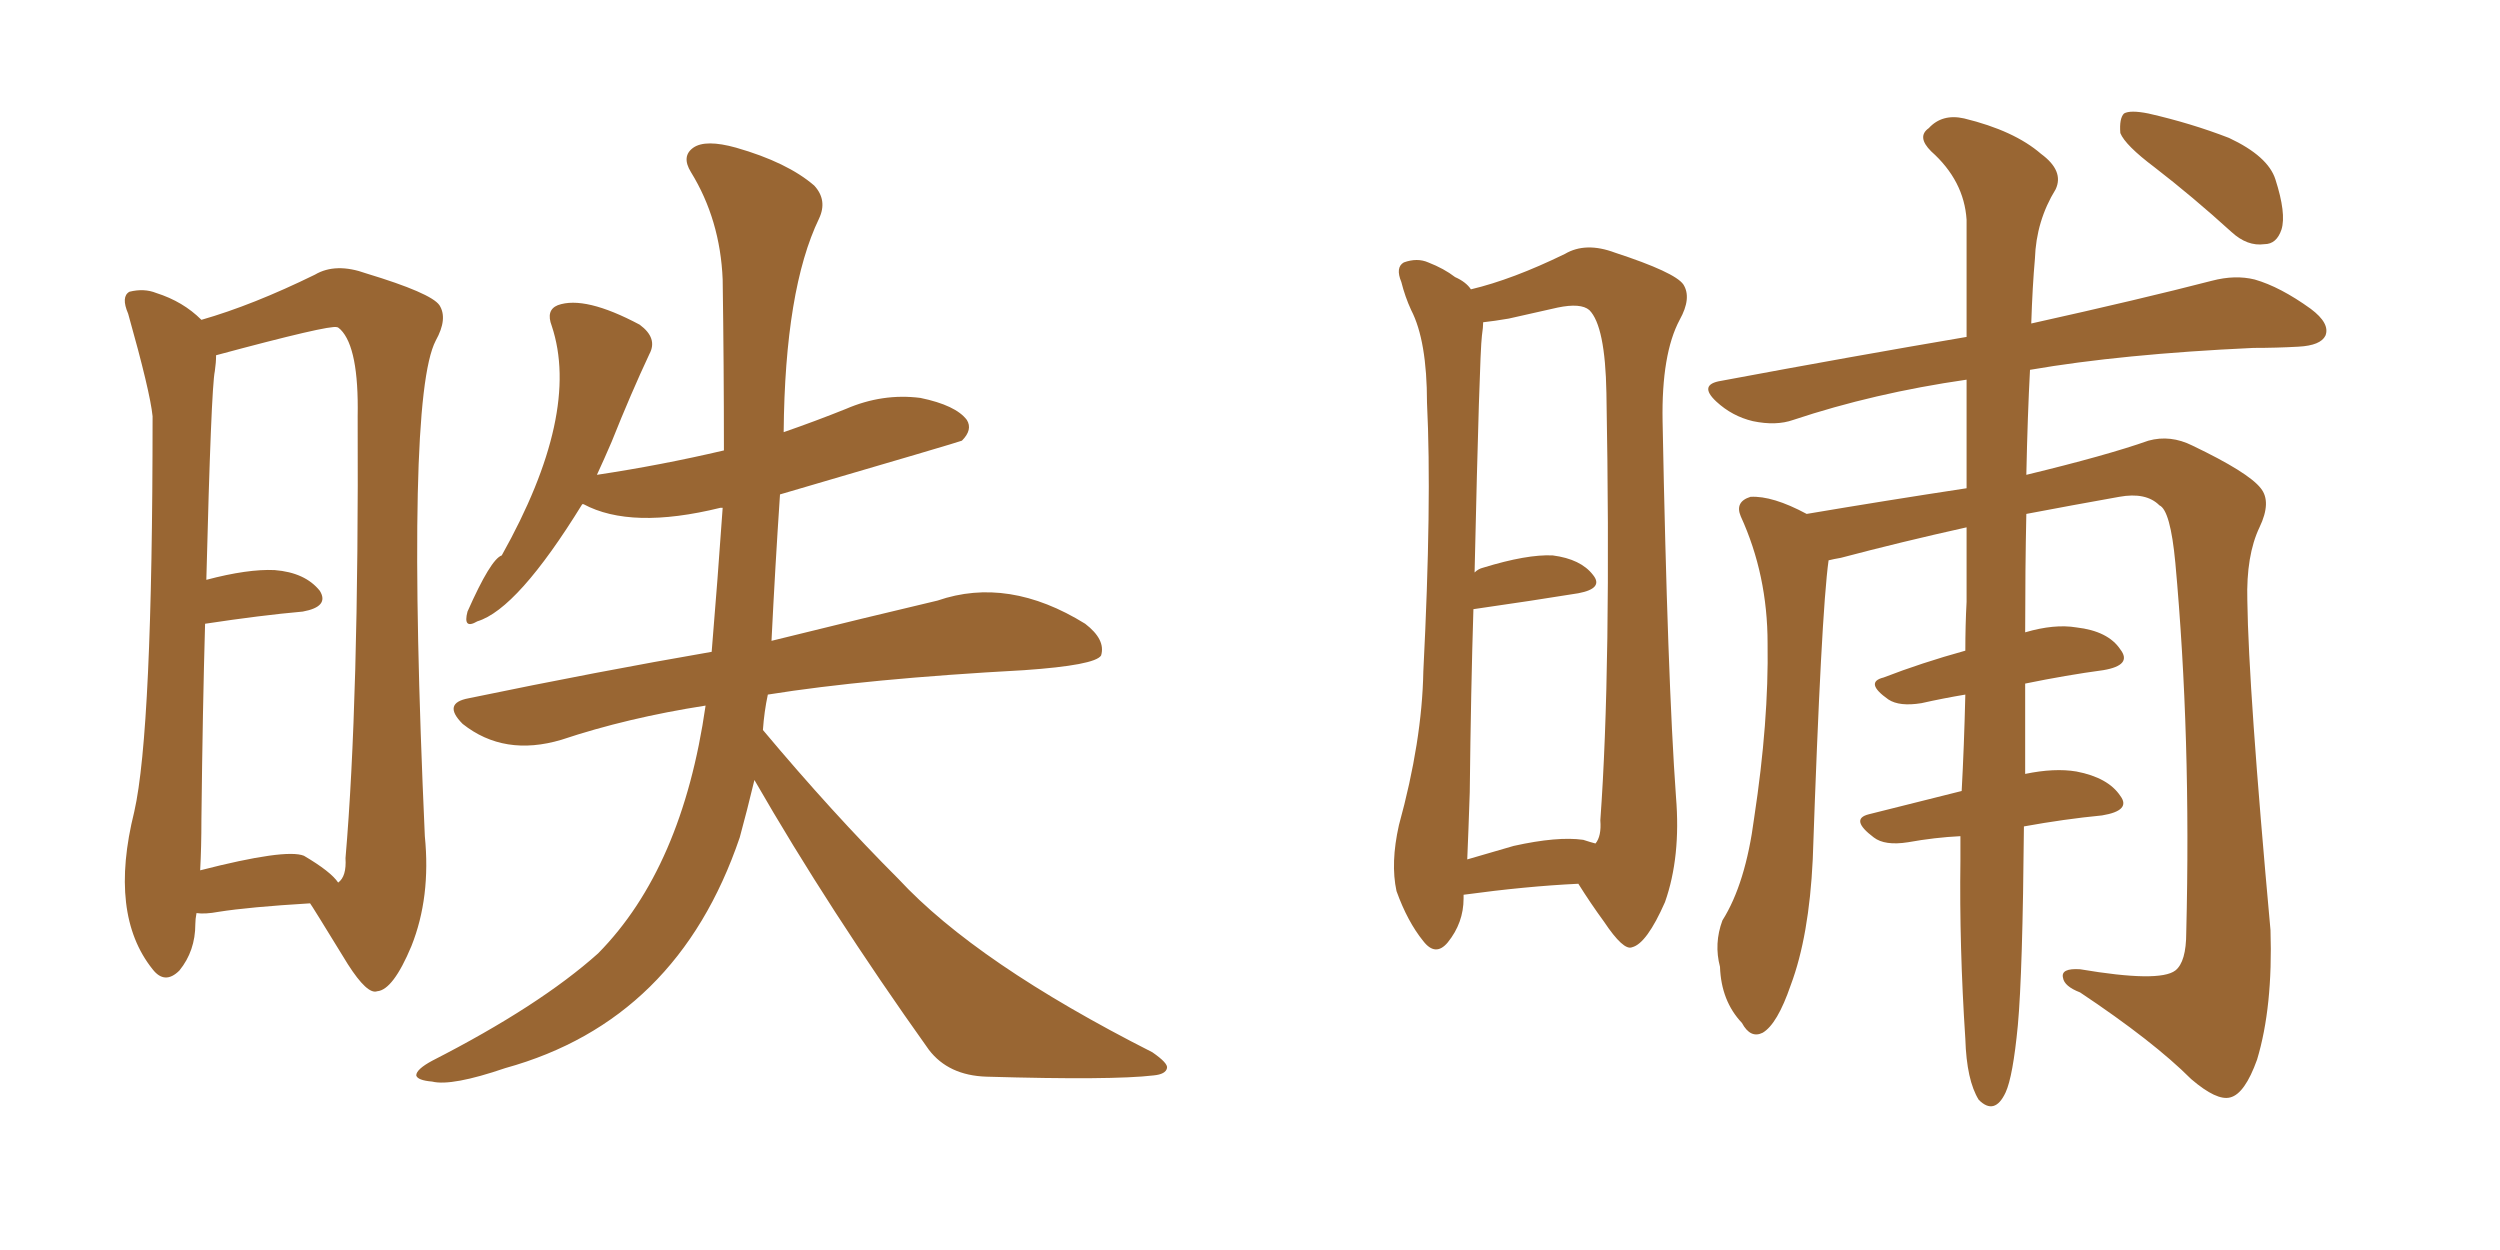 <svg xmlns="http://www.w3.org/2000/svg" xmlns:xlink="http://www.w3.org/1999/xlink" width="300" height="150"><path fill="#996633" padding="10" d="M90.53 93.60L90.53 93.60Q89.65 97.27 88.77 100.49L88.77 100.49Q81.30 122.46 60.64 128.17L60.64 128.17Q54.20 130.37 51.86 129.79L51.86 129.79Q50.10 129.64 49.95 129.05L49.95 129.05Q49.95 128.32 51.86 127.29L51.86 127.29Q64.75 120.70 71.78 114.40L71.78 114.40Q81.88 104.15 84.67 84.67L84.67 84.67Q75.29 86.13 67.38 88.77L67.38 88.77Q60.50 90.82 55.52 86.87L55.52 86.87Q53.03 84.38 56.25 83.79L56.25 83.79Q71.78 80.57 85.40 78.22L85.40 78.22Q86.13 69.43 86.72 60.94L86.72 60.94Q86.43 60.94 86.43 60.94L86.43 60.94Q75.73 63.57 70.02 60.50L70.02 60.50Q70.02 60.50 69.87 60.50L69.87 60.50Q62.11 73.10 57.28 74.56L57.28 74.56Q55.52 75.59 56.10 73.39L56.10 73.39Q58.89 67.09 60.21 66.65L60.21 66.65Q69.73 49.66 66.21 39.11L66.21 39.11Q65.48 37.21 66.94 36.62L66.94 36.62Q70.17 35.45 76.76 38.96L76.76 38.96Q78.96 40.58 77.93 42.48L77.93 42.48Q75.73 47.17 73.39 53.03L73.39 53.03Q72.51 55.08 71.63 56.98L71.63 56.98Q79.39 55.81 86.87 54.05L86.87 54.05Q86.87 43.80 86.72 33.54L86.72 33.54Q86.43 26.37 82.91 20.65L82.91 20.65Q81.74 18.75 83.20 17.72L83.20 17.72Q84.67 16.70 88.33 17.72L88.33 17.72Q94.48 19.48 97.71 22.27L97.71 22.27Q99.32 24.02 98.29 26.22L98.29 26.22Q94.19 34.72 94.04 51.86L94.04 51.86Q97.85 50.54 101.51 49.07L101.51 49.07Q105.91 47.17 110.45 47.75L110.45 47.75Q114.70 48.63 116.02 50.39L116.02 50.39Q116.75 51.56 115.43 52.88L115.43 52.88Q115.14 53.03 93.60 59.33L93.60 59.33Q93.02 67.97 92.58 76.90L92.58 76.90Q104.44 73.97 112.50 72.07L112.50 72.07Q121.00 69.14 130.22 74.85L130.22 74.85Q132.71 76.76 132.13 78.66L132.13 78.66Q131.40 79.83 122.90 80.42L122.90 80.42Q104.00 81.45 92.14 83.35L92.14 83.35Q91.70 85.40 91.55 87.60L91.55 87.60Q99.90 97.56 107.81 105.47L107.81 105.47Q117.19 115.58 138.28 126.27L138.28 126.27Q140.19 127.59 140.04 128.17L140.04 128.17Q139.89 128.91 138.43 129.05L138.43 129.05Q133.45 129.64 118.36 129.20L118.36 129.20Q113.82 129.05 111.47 125.98L111.47 125.98Q99.46 109.13 90.53 93.60ZM23.58 109.57L23.58 109.57Q23.44 110.30 23.44 110.89L23.44 110.89Q23.44 114.11 21.53 116.46L21.53 116.46Q19.78 118.21 18.31 116.31L18.31 116.31Q13.04 109.72 16.11 97.41L16.11 97.41Q18.31 87.74 18.31 49.95L18.31 49.95Q18.02 47.02 15.38 37.65L15.38 37.65Q14.50 35.60 15.53 35.01L15.53 35.01Q17.29 34.57 18.75 35.16L18.75 35.16Q21.97 36.18 24.17 38.38L24.17 38.38Q30.32 36.62 37.79 32.96L37.79 32.96Q40.28 31.49 43.95 32.81L43.95 32.81Q51.71 35.16 52.73 36.62L52.73 36.62Q53.76 38.23 52.29 40.87L52.29 40.87Q48.63 47.90 50.98 100.34L50.98 100.34Q51.71 107.67 49.37 113.53L49.37 113.53Q47.17 118.80 45.26 118.95L45.26 118.95Q44.09 119.38 41.75 115.72L41.75 115.72Q37.35 108.54 37.21 108.40L37.21 108.40Q29.88 108.84 26.22 109.42L26.22 109.42Q24.61 109.72 23.58 109.57ZM36.47 102.69L36.47 102.69L36.47 102.69Q39.70 104.59 40.58 105.91L40.58 105.91Q41.60 105.18 41.46 102.98L41.46 102.98Q43.07 84.23 42.92 49.95L42.92 49.95Q43.07 41.75 40.87 39.55L40.87 39.55Q40.58 39.26 40.43 39.26L40.43 39.26Q39.55 38.96 25.93 42.63L25.93 42.63Q25.93 43.51 25.78 44.53L25.78 44.53Q25.34 46.58 24.76 69.58L24.76 69.58Q29.74 68.26 32.96 68.41L32.96 68.41Q36.62 68.70 38.38 70.90L38.38 70.90Q39.55 72.80 36.33 73.39L36.33 73.39Q31.35 73.83 24.61 74.85L24.61 74.85Q24.32 84.96 24.17 98.29L24.17 98.29Q24.17 101.66 24.02 104.44L24.02 104.44Q34.28 101.81 36.47 102.69ZM175.63 107.37L175.63 107.37Q175.63 107.67 175.63 107.81L175.63 107.81Q175.63 110.74 173.73 113.09L173.73 113.09Q172.27 114.84 170.80 112.94L170.80 112.94Q168.90 110.60 167.58 106.93L167.58 106.93Q166.85 103.56 167.87 99.02L167.87 99.02Q170.65 88.92 170.80 80.57L170.80 80.57Q171.83 60.21 171.24 48.34L171.24 48.34Q171.24 40.87 169.34 37.21L169.34 37.21Q168.60 35.60 168.16 33.84L168.16 33.84Q167.43 32.08 168.46 31.49L168.46 31.49Q170.07 30.91 171.39 31.49L171.39 31.49Q173.29 32.23 174.61 33.25L174.61 33.25Q175.93 33.84 176.51 34.72L176.51 34.72Q181.49 33.54 187.79 30.47L187.79 30.47Q190.28 29.00 193.80 30.32L193.80 30.32Q200.98 32.67 202.00 34.13L202.00 34.13Q203.03 35.74 201.56 38.38L201.56 38.38Q199.37 42.48 199.51 50.54L199.51 50.54Q200.10 81.45 201.12 95.65L201.12 95.65Q201.71 102.83 199.80 108.25L199.80 108.25Q197.61 113.23 195.85 113.67L195.85 113.67Q194.82 114.11 192.48 110.60L192.48 110.60Q190.87 108.40 189.40 106.05L189.40 106.05Q183.11 106.35 175.63 107.37ZM189.99 100.78L189.99 100.78Q190.87 101.07 191.46 101.22L191.46 101.22Q192.19 100.34 192.04 98.44L192.04 98.44Q193.36 80.27 192.77 47.17L192.77 47.17Q192.63 39.11 190.72 37.21L190.72 37.21Q189.70 36.33 186.91 36.91L186.91 36.91Q183.69 37.65 181.05 38.23L181.05 38.23Q179.30 38.53 177.98 38.67L177.98 38.67Q177.98 39.26 177.83 40.28L177.83 40.28Q177.54 42.63 176.95 68.70L176.95 68.70Q177.39 68.26 177.98 68.12L177.98 68.12Q183.25 66.50 186.33 66.65L186.33 66.65Q189.70 67.09 191.16 68.99L191.16 68.99Q192.48 70.61 189.40 71.19L189.40 71.19Q183.98 72.07 176.81 73.10L176.81 73.10Q176.51 82.62 176.37 95.07L176.37 95.07Q176.22 99.61 176.07 103.13L176.07 103.13Q178.56 102.39 181.64 101.51L181.64 101.51Q186.91 100.34 189.99 100.78ZM235.25 100.34L235.25 100.34Q232.18 100.49 228.96 101.07L228.96 101.07Q226.17 101.51 224.85 100.49L224.85 100.49Q221.92 98.29 224.27 97.71L224.27 97.71Q229.54 96.39 235.40 94.92L235.40 94.92Q235.69 89.65 235.84 83.35L235.84 83.35Q233.20 83.79 230.57 84.38L230.57 84.38Q227.93 84.81 226.61 83.94L226.61 83.94Q223.68 81.88 226.03 81.30L226.03 81.30Q230.57 79.54 235.84 78.08L235.84 78.08Q235.84 75 235.99 72.22L235.99 72.22Q235.99 67.38 235.99 63.28L235.99 63.28Q228.08 65.04 220.90 66.94L220.90 66.94Q220.02 67.09 219.43 67.24L219.43 67.24Q218.55 73.54 217.53 103.13L217.53 103.13Q217.09 112.35 214.89 118.21L214.89 118.21Q213.28 122.90 211.52 123.93L211.52 123.93Q210.06 124.66 209.03 122.75L209.03 122.75Q206.54 120.12 206.40 116.02L206.40 116.02Q205.66 113.23 206.69 110.45L206.69 110.45Q209.47 106.05 210.50 98.14L210.50 98.14Q212.26 86.57 212.11 77.20L212.11 77.20Q212.11 68.99 208.89 61.96L208.89 61.96Q208.15 60.21 210.06 59.62L210.06 59.62Q212.70 59.47 216.80 61.67L216.80 61.67Q226.32 60.06 235.99 58.59L235.99 58.59Q235.99 51.42 235.99 45.56L235.99 45.56Q224.85 47.17 215.19 50.39L215.19 50.39Q213.13 51.12 210.35 50.54L210.35 50.54Q207.86 49.95 205.96 48.19L205.96 48.19Q203.76 46.14 206.54 45.70L206.54 45.70Q222.22 42.77 235.99 40.43L235.99 40.43Q235.99 32.23 235.99 26.37L235.99 26.37Q235.69 21.68 231.74 18.16L231.74 18.16Q229.98 16.41 231.45 15.38L231.45 15.38Q233.06 13.62 235.69 14.21L235.69 14.21Q241.70 15.67 244.92 18.46L244.92 18.46Q247.71 20.51 246.68 22.71L246.68 22.71Q244.34 26.51 244.19 31.05L244.19 31.05Q243.90 34.28 243.75 38.82L243.75 38.82Q256.93 35.89 265.43 33.69L265.43 33.69Q268.21 32.96 270.56 33.54L270.56 33.54Q273.63 34.42 277.29 37.06L277.29 37.06Q279.64 38.82 279.05 40.28L279.05 40.28Q278.47 41.46 275.83 41.60L275.83 41.60Q273.19 41.75 270.41 41.75L270.41 41.75Q254.59 42.48 243.60 44.38L243.60 44.38Q243.31 49.80 243.16 56.98L243.16 56.98Q252.83 54.64 257.81 52.88L257.81 52.88Q260.45 52.15 263.09 53.47L263.09 53.47Q269.82 56.69 271.29 58.59L271.29 58.59Q272.61 60.21 271.14 63.28L271.14 63.28Q269.53 66.65 269.68 72.07L269.68 72.07Q269.82 82.62 272.46 111.62L272.46 111.62Q272.75 120.85 270.85 127.15L270.85 127.15Q269.38 131.25 267.63 131.69L267.63 131.69Q266.02 132.13 262.94 129.49L262.94 129.49Q258.40 124.95 249.61 119.09L249.61 119.09Q247.71 118.36 247.56 117.33L247.56 117.33Q247.27 116.16 249.61 116.31L249.61 116.31Q259.13 117.92 261.04 116.46L261.04 116.46Q262.35 115.43 262.35 111.91L262.35 111.91Q262.94 88.33 261.04 67.53L261.04 67.53Q260.45 61.23 259.13 60.64L259.13 60.64Q257.52 59.03 254.30 59.62L254.30 59.62Q248.58 60.64 243.16 61.67L243.16 61.67Q243.02 68.26 243.02 75.88L243.02 75.88Q246.53 74.85 249.17 75.29L249.17 75.29Q252.98 75.73 254.44 77.93L254.44 77.93Q255.91 79.83 252.39 80.42L252.39 80.42Q248.00 81.01 243.02 82.03L243.02 82.03Q243.02 87.89 243.02 92.87L243.02 92.87Q246.53 92.14 249.17 92.58L249.17 92.58Q252.98 93.31 254.44 95.51L254.44 95.51Q255.76 97.27 252.25 97.85L252.25 97.85Q247.71 98.29 242.87 99.17L242.87 99.17Q242.72 116.75 242.14 123.05L242.14 123.05Q241.55 129.20 240.67 131.10L240.67 131.10Q239.36 133.89 237.45 131.98L237.45 131.98Q235.99 129.64 235.84 124.66L235.84 124.66Q235.11 113.53 235.25 103.27L235.25 103.27Q235.25 101.81 235.25 100.34ZM258.54 20.07L258.54 20.07L258.54 20.07Q255.03 17.43 254.44 15.97L254.44 15.97Q254.30 14.21 254.88 13.62L254.88 13.62Q255.62 13.18 257.81 13.62L257.81 13.62Q262.94 14.79 267.48 16.55L267.48 16.55Q272.17 18.75 273.05 21.53L273.05 21.53Q274.37 25.63 273.78 27.54L273.78 27.54Q273.19 29.30 271.73 29.30L271.73 29.30Q269.68 29.59 267.77 27.83L267.77 27.83Q263.09 23.58 258.54 20.07Z"/></svg>
